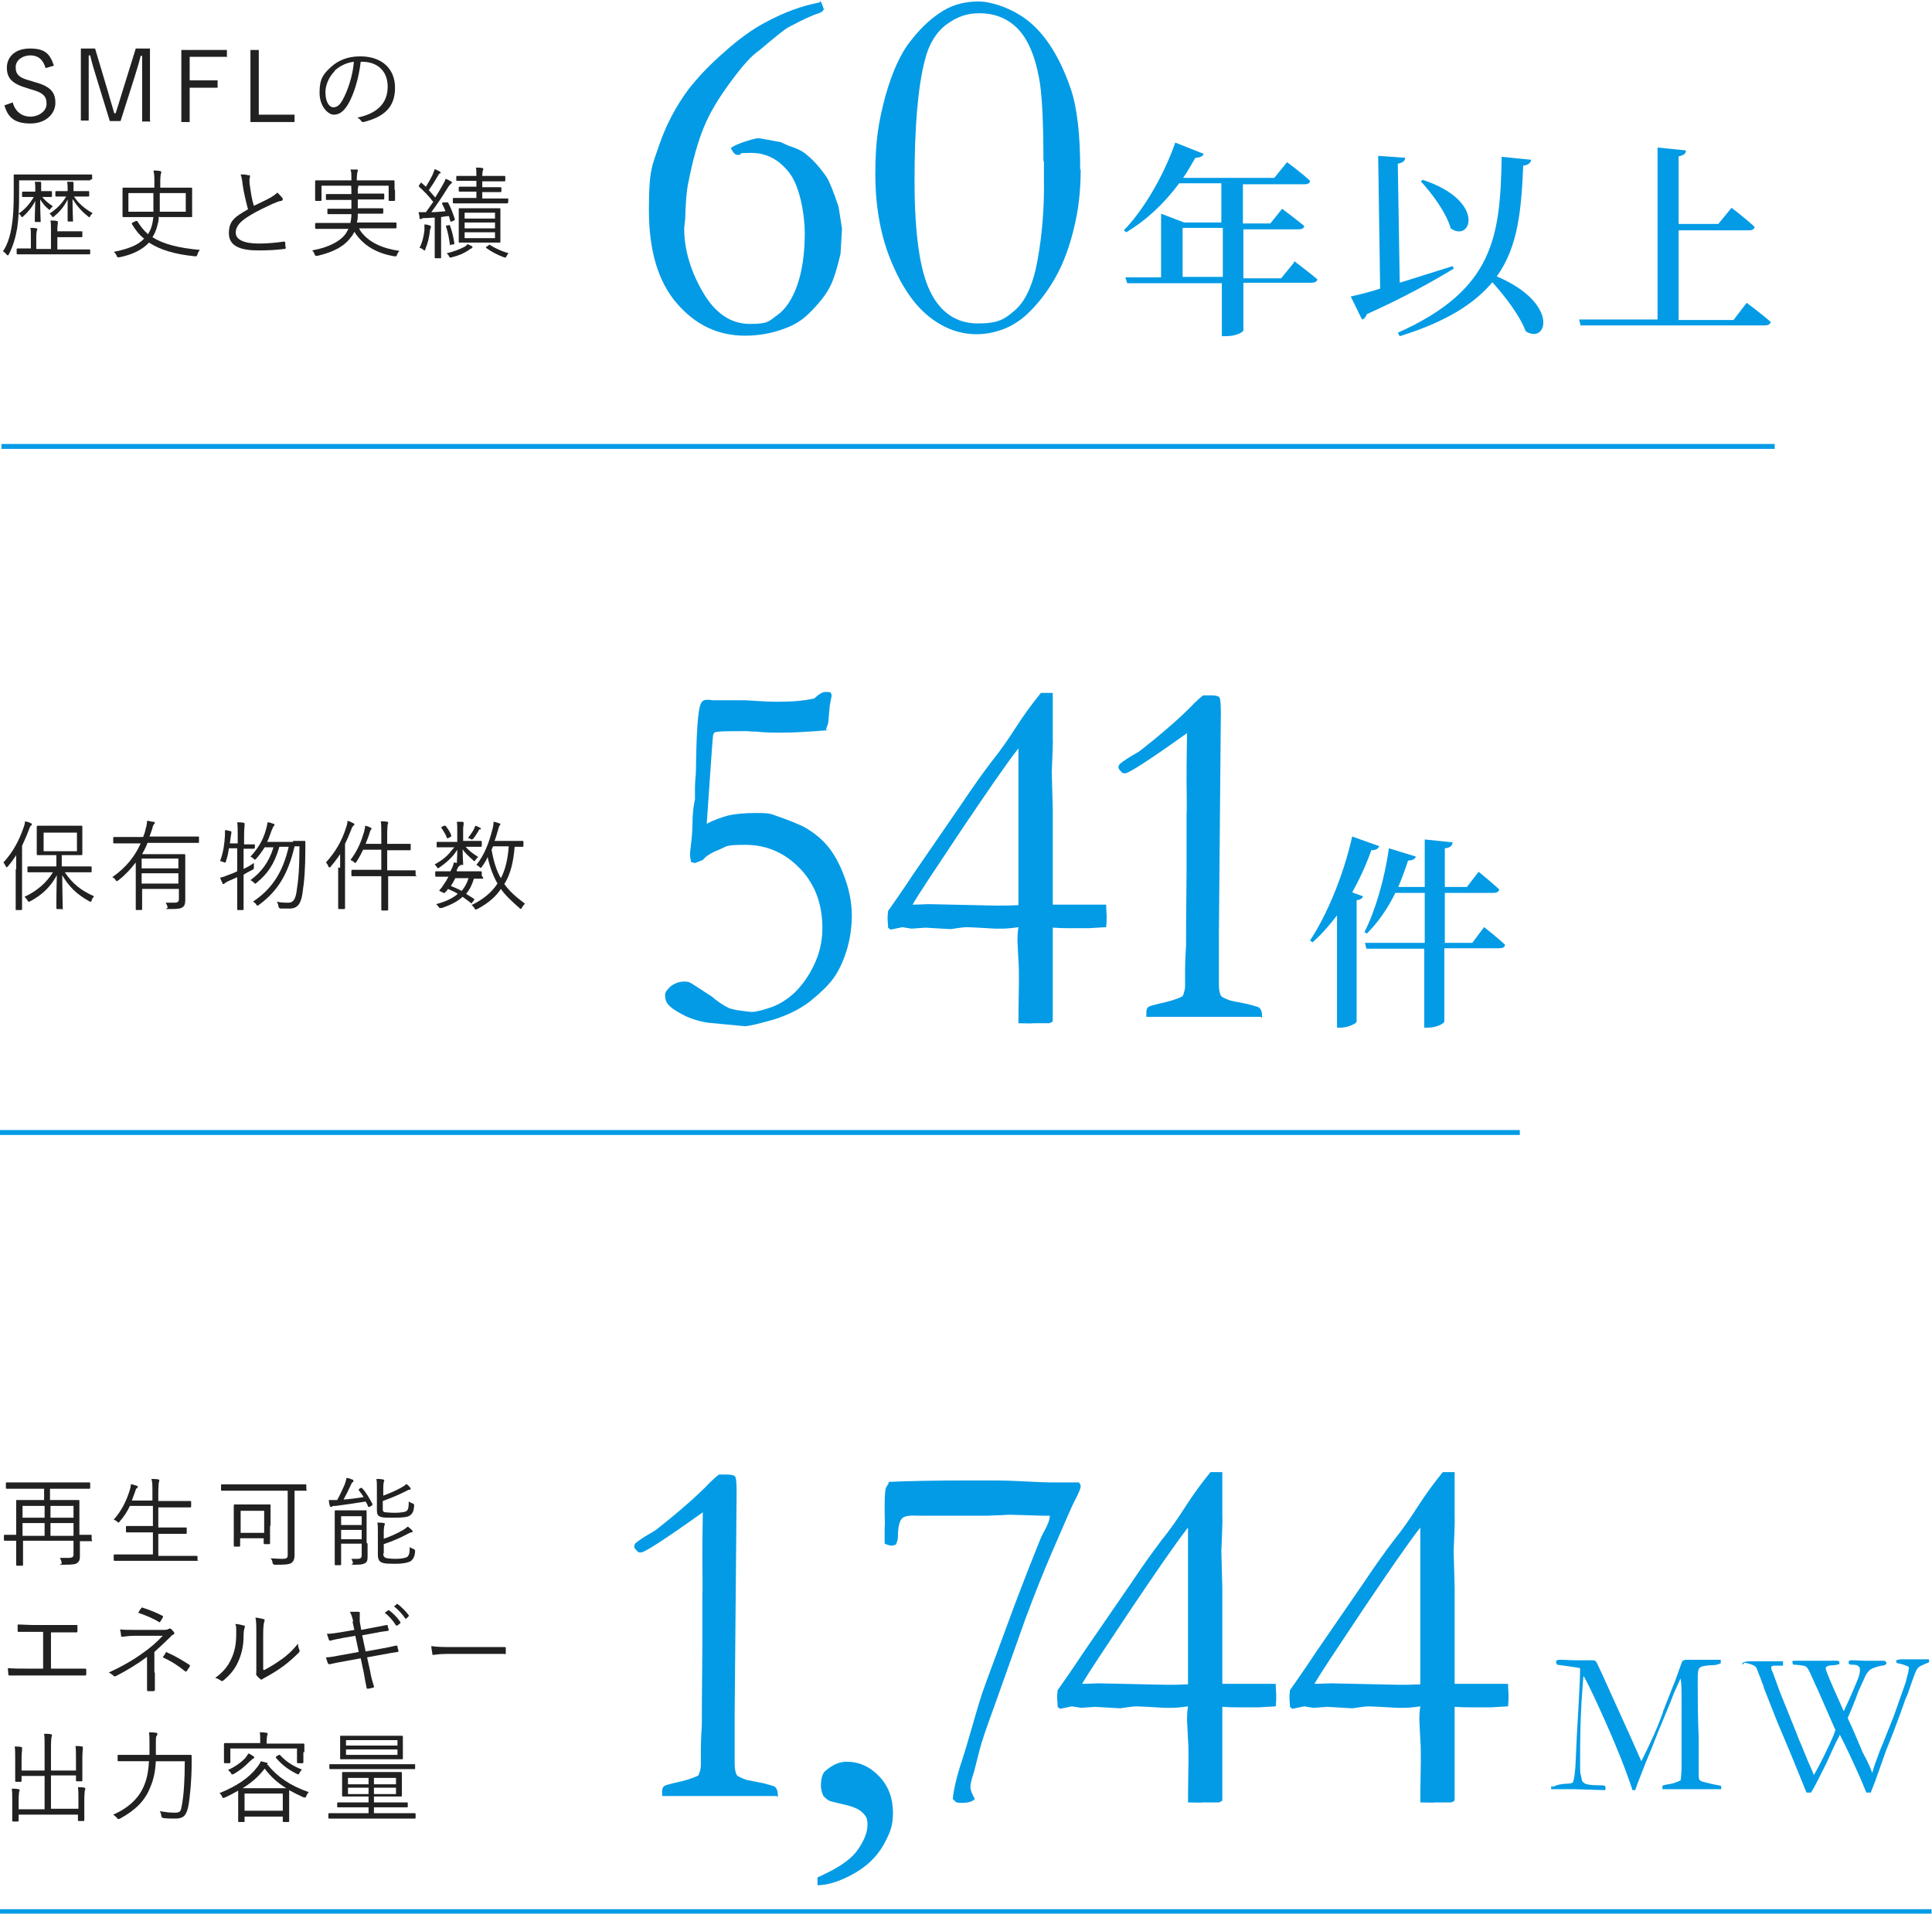 <?xml version="1.0" encoding="UTF-8"?>
<svg id="_レイヤー_2" data-name="レイヤー 2" xmlns="http://www.w3.org/2000/svg" version="1.1" viewBox="0 0 394.2 390.5">
  <defs>
    <style>
      .cls-1 {
        fill: #039be5;
      }

      .cls-1, .cls-2 {
        stroke-width: 0px;
      }

      .cls-2 {
        fill: #212121;
      }

      .cls-3 {
        fill: none;
        stroke: #039be5;
        stroke-miterlimit: 10;
      }
    </style>
  </defs>
  <g>
    <line class="cls-3" x1=".3" y1="91.1" x2="362.1" y2="91.1"/>
    <g>
      <g>
        <path class="cls-1" d="M167.4.2c.3.5.5,1.1.7,1.7-.2.4-.5.6-1,.8-1.4.4-3.5,1.4-6.3,2.9-.6.3-2.6,1.9-5.9,4.7-1.5,1-3.2,2.9-5.3,5.7-2.8,3.7-4.8,7-6,10-1.2,2.9-2.3,6.8-3.2,11.5-.3,1.4-.5,3.7-.6,7.2l-.2,1.9c0,4.3,1.3,8.7,3.8,13,2.5,4.3,5.7,6.5,9.6,6.5s3.9-.6,5.6-1.8c1.7-1.2,3.1-3.3,4.1-6.2s1.5-6.4,1.5-10.5-1.1-9.8-3.2-12.4c-2.1-2.7-4.7-4-7.7-4s-1.7.1-2.4.4h-.4c-.4.1-.9-.4-1.4-1.4.9-.6,1.9-1,3.2-1.4,1.2-.4,2.1-.6,2.4-.6s1.8.3,4.6.8l1.5.7c1.6.5,2.9,1.1,3.7,1.8,1.6,1.3,2.9,2.8,4.2,4.7.6,1,1.4,3,2.4,6,0,.2.3,1.7.7,4.5l-.3,5.1c-.7,3-1.4,5.2-2,6.4-.9,1.9-2.5,3.9-4.8,6.1-1.2,1.1-2.6,2-4.5,2.7-2.6,1-5.3,1.5-8.2,1.5-5.5,0-10.1-2.2-13.9-6.6-3.8-4.4-5.7-10.7-5.7-19.1s.7-9,2.1-13.2c1.4-4.1,3.4-7.9,6-11.4,1.8-2.3,4.1-4.8,7.2-7.5,3-2.7,5.9-4.8,8.6-6.2,3.7-2,7.3-3.3,10.9-4Z"/>
        <path class="cls-1" d="M220.5,34.6c0,3.5-.3,6.6-.8,9.3-.9,4.7-2.2,8.6-3.8,11.7s-3.6,5.8-5.8,8c-1.6,1.6-3.4,2.8-5.2,3.5s-3.7,1.1-5.6,1.1c-3.4,0-6.5-1.1-9.5-3.4s-5.6-5.9-7.8-11.1c-2.2-5.1-3.4-11.2-3.4-18.2s.7-10.7,2-15.7c1.4-5,3.1-8.9,5.4-11.7,2.2-2.8,4.4-4.7,6.6-6s4.6-1.8,7.1-1.8,7.1,1.4,10.5,4.3,6.1,7.3,8.2,13.3c1.4,4,2,9.6,2,16.7ZM212.9,32.9c0-8.3-.3-14-.9-17-.9-4.9-2.5-8.3-4.6-10.3-2.1-2-4.7-2.9-7.5-2.9s-4.7.8-6.8,2.3c-2.1,1.6-3.6,4-4.4,7.3-1.4,5.4-2.1,13.5-2.1,24.5s1.1,18.4,3.2,22.7,5.4,6.5,9.7,6.5,5.5-.9,7.6-2.7,3.7-5.2,4.6-10.2c.9-5,1.4-10.5,1.3-16.7v-3.5Z"/>
      </g>
      <g>
        <path class="cls-1" d="M264.1,53.3s2.9,2.2,4.7,3.7c-.1.5-.6.7-1.2.7h-13.9v9.7c0,.3-1.3,1.2-3.6,1.2h-.8v-10.8h-19.3l-.4-1.2h7.3v-13l4.7,1.8h7.6v-8h-8.6c-3.2,4.3-6.8,7.6-10.8,10l-.5-.4c3.9-4,8-10.8,10.5-17.9l5.8,2.3c-.2.5-.8.8-1.7.8-.8,1.4-1.6,2.8-2.5,4.1h18.6l2.6-3.2s2.9,2.1,4.7,3.8c0,.5-.5.7-1.1.7h-12.6v8h5.6l2.4-3s2.8,2.1,4.5,3.5c0,.5-.5.7-1.1.7h-11.3v10h7.7l2.6-3.2ZM249.5,56.5v-10h-8.2v10h8.2Z"/>
        <path class="cls-1" d="M296.5,54.9c-4,2.4-9.6,5.6-17.6,9.2-.2.5-.5,1-1,1.1l-2.3-4.7c1.4-.3,3.5-.8,6-1.6l-.4-27.1,5.5.4c0,.6-.4,1-1.5,1.2l.4,24.3c3.4-1.1,7.1-2.2,10.8-3.4l.2.5ZM312.4,32.6c0,.6-.6,1.1-1.6,1.2-.4,8.9-1,16.5-5.4,22.6,12.9,5.5,10.3,14,5.9,11.2-1.2-3.2-4.1-7-6.8-10-3.7,4.4-9.5,8.1-18.9,11l-.4-.7c19.7-8.8,20.9-19.7,21.2-35.9l6,.6ZM290.3,36.7c13,4.3,9.9,12.9,5.7,9.9-.9-3.2-3.8-7.1-6.1-9.6l.4-.3Z"/>
        <path class="cls-1" d="M356.4,61.8s3.1,2.3,4.9,3.9c-.1.5-.6.7-1.2.7h-37.6l-.3-1.2h16V30.1l5.8.6c0,.6-.4,1-1.5,1.2v13.8h8.1l2.7-3.3s2.9,2.2,4.7,3.9c-.1.5-.5.7-1.1.7h-14.4v18.3h11.2l2.6-3.4Z"/>
      </g>
      <g>
        <path class="cls-2" d="M9.3,13.9c-.5-1.8-1.6-2.6-3.1-2.6s-3,.9-3,2.4.7,2.2,3.1,2.8l.6.2c3.5.9,4.4,2.2,4.4,4.3s-1.8,4.2-5.1,4.2-4.6-1.3-5.3-3.7l1.7-.6c.5,1.9,1.9,2.9,3.6,2.9s3.3-1.1,3.3-2.6-.6-2.3-3.3-3l-.6-.2c-3.2-.9-4.2-2.1-4.2-4.2s1.6-3.9,4.7-3.9,4.1,1.1,4.9,3.5l-1.7.5Z"/>
        <path class="cls-2" d="M30.7,24.8h-1.7v-8.7c0-1.7,0-3.1,0-4.7h-.3c-.4,1.6-.8,2.9-1.3,4.5l-2.8,8.8h-2.2l-2.7-8.8c-.5-1.6-.9-2.9-1.3-4.6h-.3c0,1.6,0,3,0,4.7v8.6h-1.6v-14.7h2.9l2.6,8.7c.4,1.5.9,3,1.3,4.5h.3c.5-1.5.9-2.9,1.4-4.5l2.7-8.7h2.9v14.7Z"/>
        <path class="cls-2" d="M46.2,11.6h-7.5v4.8h5.7v1.5h-5.7v7h-1.7v-14.7h9.3v1.5Z"/>
        <path class="cls-2" d="M52.8,23.4h7.3v1.5h-9v-14.7h1.7v13.3Z"/>
        <path class="cls-2" d="M73.6,12.6c-.4,3.4-1.4,6.7-2.6,8.7-.9,1.5-1.8,2.1-2.9,2.1s-2.9-1.6-2.9-4.5.8-3.8,2.3-5.2c1.5-1.4,3.5-2.2,6-2.2,4.5,0,7.1,2.6,7.1,6.4s-2,5.9-6.4,7c-.2,0-.4,0-.5-.2-.1-.2-.4-.5-.8-.7,4-.8,6.2-2.9,6.2-6.3s-2.3-5.1-5.2-5.1h-.4ZM68.3,14.5c-1.3,1.3-1.9,3-1.9,4.3,0,2.2.9,3.1,1.6,3.1s1.3-.4,1.9-1.5c1-1.8,2.1-4.9,2.3-7.8-1.6.2-2.9.9-3.9,1.8Z"/>
        <path class="cls-2" d="M18.5,36.6c0,.1,0,.2-.2.2s-.8,0-2.8,0H3.9v3c0,2.6-.1,4.8-.4,6.8-.3,1.7-.8,3.6-1.7,5.3-.1.2-.1.2-.2.2s-.1,0-.3-.2c-.2-.3-.5-.5-.7-.6,1-1.5,1.5-3.3,1.8-5.2.3-1.8.4-4,.4-6.3s0-3.8,0-4,0-.2.2-.2.8,0,2.8,0h10c2,0,2.7,0,2.8,0s.2,0,.2.2v.8ZM18.4,51.7c0,.1,0,.2-.2.2s-.8,0-2.8,0H6.4c-2,0-2.7,0-2.8,0s-.2,0-.2-.2v-.8c0-.1,0-.2.2-.2s.8,0,2.7,0v-2.4c0-.7,0-1.4-.1-1.8.5,0,.8,0,1.2.1.1,0,.2,0,.2.2s0,.2-.1.3c0,.2-.1.5-.1,1.1v2.6h3v-3.8c0-.9,0-1.4-.1-2,.5,0,.9,0,1.3.1.1,0,.2,0,.2.2s0,.2,0,.3c0,.1-.1.5-.1,1.3v.3h2.9c1.5,0,1.8,0,2,0s.2,0,.2.2v.8c0,.1,0,.2-.2.2s-.5,0-2,0h-2.9v2.5h3.7c2,0,2.7,0,2.8,0s.2,0,.2.2v.8ZM10.6,40c0,.1,0,.2-.2.2s-.5,0-1.8,0c.7.8,1.3,1.3,2.2,1.9-.2.1-.3.3-.5.5-.1.1-.1.2-.2.2s-.1,0-.3-.2c-.6-.5-1.1-1.1-1.6-1.9,0,2.6.1,4.1.1,4.4s0,.2-.2.2h-.8c-.1,0-.2,0-.2-.2s0-1.7.1-4.1c-.6,1.2-1.4,2.2-2.4,3.1-.1.1-.2.2-.3.2s-.1,0-.2-.2c-.1-.2-.3-.4-.5-.5,1.3-.9,2.2-1.9,3.1-3.4h-.4c-1.4,0-1.7,0-1.8,0-.2,0-.2,0-.2-.2v-.7c0-.1,0-.2.2-.2s.5,0,1.8,0h.7v-.5c0-.5,0-1-.1-1.5.4,0,.8,0,1.1,0,.1,0,.2,0,.2.2s0,.2,0,.3c0,.1,0,.4,0,.9v.5h.2c1.3,0,1.7,0,1.8,0s.2,0,.2.2v.7ZM15.1,40.1c.9,1.4,2.2,2.5,3.8,3.4-.2.2-.4.4-.5.6,0,.2-.1.2-.2.2s-.1,0-.3-.2c-1.3-1-2.2-2.1-3.1-3.5,0,2.6.1,4.1.1,4.4s0,.2-.2.2h-.7c-.1,0-.2,0-.2-.2,0-.2,0-1.8,0-4.3-.7,1.4-1.5,2.4-2.7,3.4-.1.1-.2.2-.3.2s-.1,0-.2-.2c-.2-.2-.3-.4-.5-.5,1.5-1,2.6-2.1,3.4-3.5-1.5,0-1.9,0-2,0s-.2,0-.2-.2v-.7c0-.1,0-.2.2-.2s.6,0,2,0h.3v-.5c0-.4,0-.9-.1-1.4.4,0,.8,0,1.1,0,.1,0,.2,0,.2.2s0,.2,0,.3,0,.3,0,.9v.5h1c1.5,0,1.9,0,2,0s.2,0,.2.2v.7c0,.1,0,.2-.2.2s-.6,0-2,0h-.7Z"/>
        <path class="cls-2" d="M32.4,44.2c0,.8-.2,1.5-.4,2.2-.2.7-.5,1.4-.9,2,2.2,1.4,5.3,2.2,9.7,2.6-.2.2-.4.5-.5.9-.1.3-.2.4-.3.4s-.1,0-.2,0c-4.1-.4-7.1-1.3-9.4-2.8-1.2,1.3-3.1,2.4-6,3-.1,0-.2,0-.3,0-.1,0-.2,0-.3-.3s-.3-.6-.6-.8c3-.6,5-1.4,6.2-2.7-1-.8-1.8-1.8-2.5-3,0-.1,0-.2.2-.3l.6-.3c.2,0,.2,0,.3,0,.6,1,1.3,1.9,2.2,2.7.3-.5.5-.9.7-1.5.2-.6.3-1.3.4-2h-3.2c-2,0-2.7,0-2.9,0s-.2,0-.2-.2,0-.5,0-1.7v-2.3c0-1.2,0-1.6,0-1.7s0-.1.2-.1.8,0,2.9,0h3.4v-1.1c0-1.1,0-1.7-.2-2.4.5,0,.9,0,1.3.1.2,0,.3.1.3.2,0,.2,0,.3-.1.4,0,.2-.1.6-.1,1.5v1.3h3.5c2,0,2.7,0,2.8,0s.2,0,.2.1,0,.5,0,1.7v2.3c0,1.2,0,1.6,0,1.7,0,.2,0,.2-.2.2s-.8,0-2.8,0h-3.6ZM26.2,39.4v3.8h5.1c0-1.2,0-2.5,0-3.8h-5.1ZM37.8,39.4h-5.2c0,1.3,0,2.6,0,3.8h5.3v-3.8Z"/>
        <path class="cls-2" d="M50.8,35.7c.2,0,.2.2.2.3,0,.2-.1.4-.1.7,0,.4,0,.8.1,1.3.2,1.4.4,2.8.8,4,1.2-.6,2.4-1.1,3.6-1.8.6-.4.9-.6,1.2-.9.4.4.8.8,1,1.1.2.2.1.5-.2.6-.5,0-1.2.4-1.8.6-1.5.7-3.2,1.5-4.5,2.3-2,1.2-3,2.2-3,3.6s1.7,2.2,4.7,2.2c1.9,0,3.7-.2,5.1-.4.2,0,.2,0,.3.2,0,.3,0,.7.1,1,0,.2,0,.3-.3.3-1.6.2-3.1.3-5.3.3-3.5,0-6-.8-6-3.5s1.4-3.4,3.9-4.9c-.4-1.5-.9-3.5-1.1-5.1-.1-.9-.2-1.4-.4-2,.6,0,1.2,0,1.6.2Z"/>
        <path class="cls-2" d="M73.4,46.9c1.7,2.6,4.7,3.8,8.1,4.3-.2.2-.4.5-.5.8-.1.3-.1.3-.3.3s-.2,0-.3,0c-3.3-.6-6.2-2-8.1-5-.2.4-.4.8-.7,1.1-1.3,1.8-3.4,3-6.8,3.8-.1,0-.2,0-.3,0-.1,0-.2,0-.3-.3-.1-.3-.3-.6-.5-.8,3.4-.6,5.8-1.9,6.9-3.5.2-.3.3-.6.5-.9h-3.9c-1.9,0-2.6,0-2.7,0s-.2,0-.2-.2v-.8c0-.1,0-.2.2-.2s.8,0,2.7,0h4.3c.1-.5.2-1.1.2-1.8h-2c-1.9,0-2.6,0-2.7,0s-.2,0-.2-.2v-.7c0-.2,0-.2.2-.2s.8,0,2.7,0h2c0-.5,0-1.1,0-1.8h-2.2c-2,0-2.6,0-2.8,0s-.2,0-.2-.2v-.8c0-.1,0-.2.2-.2s.8,0,2.8,0h2.2c0-1,0-1.5-.1-1.9.5,0,.9,0,1.2.1.2,0,.3,0,.3.2s0,.3-.1.4c0,.2,0,.5,0,1.1h2.5c2,0,2.6,0,2.7,0s.2,0,.2.2v.8c0,.1,0,.2-.2.2s-.8,0-2.7,0h-2.5c0,.6,0,1.2,0,1.8h2.3c2,0,2.6,0,2.7,0s.2,0,.2.2v.7c0,.1,0,.2-.2.2s-.7,0-2.7,0h-2.3c0,.7,0,1.3-.2,1.8h5.2c1.9,0,2.6,0,2.7,0s.2,0,.2.2v.8c0,.1,0,.2-.2.2s-.8,0-2.7,0h-4.7ZM80.6,38.7c0,1.7,0,2,0,2.1s0,.2-.2.2h-.9c-.1,0-.2,0-.2-.2v-2.9h-13.7v2.9c0,.1,0,.2-.2.2h-.9c-.1,0-.2,0-.2-.2s0-.4,0-2.1v-.6c0-.7,0-1,0-1.1s0-.2.2-.2.8,0,2.8,0h4.4v-.2c0-1,0-1.6-.2-2,.5,0,1,0,1.3,0,.2,0,.2,0,.2.2,0,.1,0,.2-.1.4,0,.2-.1.5-.1,1.4v.2h4.7c2,0,2.7,0,2.8,0s.2,0,.2.2,0,.4,0,.9v.8Z"/>
        <path class="cls-2" d="M91.1,41.3c.2,0,.2,0,.3,0,.6,1.1,1,2.2,1.4,3.4,0,.2,0,.2-.2.3l-.4.2c-.3,0-.3,0-.3,0l-.3-1.1c-.5,0-1.1.1-1.6.2v5.4c0,2.2,0,2.8,0,2.9s0,.1-.2.1h-.9c-.1,0-.2,0-.2-.1s0-.7,0-2.9v-5.3c-.6,0-1.3.1-1.9.1-.4,0-.7,0-.8.2,0,0-.1,0-.2,0s-.2,0-.2-.3c0-.3-.1-.6-.2-1.1.4,0,.8,0,1.3,0h.2c.5-.7,1-1.4,1.5-2.1-.9-1.2-1.9-2.2-2.9-3.1-.1-.1,0-.1,0-.3l.3-.4c.1-.2.2-.2.3,0l.8.7c.5-.8.9-1.5,1.3-2.3.3-.7.4-1,.5-1.3.4.2.7.3,1,.5.1,0,.2.2.2.2,0,.1,0,.2-.2.2-.1,0-.2.2-.3.4-.7,1.2-1.2,2-1.9,3,.4.5.9,1,1.3,1.5.5-.8,1-1.6,1.5-2.5.3-.5.5-.9.6-1.3.4.1.7.3,1.1.5.1,0,.2.1.2.2s0,.2-.2.3c-.2.2-.4.4-.7.9-1.1,1.8-2.2,3.4-3.3,4.9.9,0,1.9-.1,2.9-.2-.2-.5-.4-1-.7-1.5,0-.1,0-.2.2-.3h.4ZM87.9,46.5c0,0-.2.3-.2.7-.1,1.1-.4,2.4-.9,3.6,0,.2-.1.3-.2.3s-.1,0-.3-.2c-.2-.2-.5-.3-.7-.3.6-1.2.9-2.6,1-3.6,0-.5,0-.8,0-1.2.4,0,.8.1,1,.2.2,0,.3.1.3.2s0,.2,0,.3ZM91.5,45.9c.2,0,.3,0,.3.1.4,1.1.7,2.2.9,3.6,0,.2,0,.2-.2.3h-.4c-.3.2-.3.2-.3,0-.2-1.4-.4-2.5-.8-3.7,0-.1,0-.2.2-.2h.4ZM96.3,50.7c-.2,0-.4.1-.6.3-1.1.7-1.9,1.1-3.5,1.5-.4.1-.4.1-.6-.2-.1-.3-.3-.5-.5-.6,1.6-.4,2.6-.8,3.6-1.3.2-.1.5-.3.7-.6.4.2.6.3.8.4.2.1.2.1.2.2s0,.2-.2.2ZM103.6,41.3c0,.1,0,.2-.1.2s-.8,0-2.7,0h-5.5c-2,0-2.6,0-2.7,0s-.2,0-.2-.2v-.7c0-.1,0-.2.2-.2s.8,0,2.7,0h1.9v-1.3h-1c-1.7,0-2.3,0-2.4,0s-.2,0-.2-.2v-.6c0-.1,0-.2.2-.2s.7,0,2.4,0h1v-1.2h-1.3c-1.8,0-2.5,0-2.6,0s-.2,0-.2-.2v-.6c0-.2,0-.2.2-.2s.7,0,2.6,0h1.3c0-.8,0-1.3-.1-1.7.5,0,.9,0,1.3.1.1,0,.2,0,.2.2s0,.2-.1.3c0,.2-.1.5-.1,1.1h1.9c1.9,0,2.5,0,2.6,0s.2,0,.2.2v.7c0,.1,0,.2-.2.2s-.7,0-2.6,0h-1.9v1.2h1.3c1.7,0,2.3,0,2.4,0s.2,0,.2.2v.6c0,.1,0,.2-.2.2s-.6,0-2.4,0h-1.3v1.3h2.5c2,0,2.6,0,2.7,0s.1,0,.1.2v.7ZM102.1,47.4c0,1.3,0,1.8,0,1.9,0,.2,0,.2-.2.2s-.7,0-2.4,0h-3.4c-1.7,0-2.3,0-2.4,0s-.1,0-.1-.2,0-.6,0-1.9v-2.9c0-1.3,0-1.8,0-1.9s0-.1.1-.1.7,0,2.4,0h3.4c1.7,0,2.3,0,2.4,0s.2,0,.2.1,0,.6,0,1.9v2.9ZM101,43.4h-6.2v1.2h6.2v-1.2ZM101,45.4h-6.2v1.2h6.2v-1.2ZM101,47.4h-6.2v1.2h6.2v-1.2ZM99.7,50c.2-.1.2-.1.3,0,1.1.7,2.2,1.2,3.8,1.7-.2.1-.3.3-.4.5-.2.4-.2.4-.6.3-1.3-.5-2.5-1.1-3.6-1.9-.1,0-.1-.1.1-.3l.4-.2Z"/>
      </g>
    </g>
  </g>
  <g>
    <g>
      <path class="cls-2" d="M3.3,177.4c0-.8,0-1.9,0-2.9-.5.8-1.1,1.6-1.7,2.3-.1.1-.2.2-.2.2s-.1,0-.2-.2c-.2-.3-.3-.6-.5-.8,2-2.2,3.2-4.5,4.1-7.1.2-.5.3-1,.3-1.3.5.1.9.2,1.2.4.1,0,.2.1.2.2s0,.2-.2.3c-.1,0-.2.3-.4.8-.4,1.1-.9,2.2-1.4,3.3v9.8c0,2.1,0,3,0,3.1s0,.2-.2.2h-1c-.1,0-.1,0-.1-.2s0-1,0-3.1v-5ZM13.3,178.1c1.5,2.2,3.2,3.6,5.9,4.8-.2.2-.4.5-.5.8,0,.2-.1.3-.2.3s-.2,0-.3-.1c-2.4-1.3-4.1-2.9-5.5-5.3,0,3.1.1,5.9.1,6.7s0,.2-.2.2h-.9c-.1,0-.2,0-.2-.2,0-.8,0-3.6.1-6.7-1.2,2.2-2.8,3.9-5.4,5.3-.1,0-.2.1-.3.1s-.2,0-.3-.3c-.2-.3-.4-.5-.6-.7,2.6-1.2,4.5-2.9,5.8-5h-2.2c-2,0-2.7,0-2.8,0s-.2,0-.2-.2v-.8c0-.1,0-.2.2-.2s.8,0,2.8,0h2.9v-2.3h-1.3c-1.8,0-2.4,0-2.5,0s-.2,0-.2-.2,0-.5,0-1.7v-2.2c0-1.2,0-1.6,0-1.7s0-.2.2-.2.7,0,2.5,0h3.9c1.8,0,2.4,0,2.5,0s.2,0,.2.2,0,.5,0,1.7v2.2c0,1.2,0,1.6,0,1.7s0,.2-.2.2-.7,0-2.5,0h-1.5v2.3h3.1c2,0,2.7,0,2.8,0s.2,0,.2.2v.8c0,.1,0,.2-.2.2s-.8,0-2.8,0h-2.5ZM15.7,169.9h-6.8v3.8h6.8v-3.8Z"/>
      <path class="cls-2" d="M40.6,171.8c0,.1,0,.2-.1.2s-.7,0-2.6,0h-7.8c-.3.8-.7,1.6-1.1,2.3h5.9c1.8,0,2.6,0,2.7,0s.2,0,.2.2,0,.9,0,2.6v4c0,1.2,0,2.2,0,2.6,0,.6-.1,1.1-.5,1.4-.4.3-.9.4-2.6.4s-.4,0-.5-.4c-.1-.3-.2-.6-.4-.9.7,0,1.1,0,1.8,0s.9-.2.9-.8v-2h-7.5v1.7c0,1.7,0,2.3,0,2.4s0,.2-.2.2h-.9c-.2,0-.2,0-.2-.2s0-.6,0-2.4v-7.1c-1,1.3-2.1,2.5-3.5,3.6-.1,0-.2.2-.3.2s-.2,0-.3-.2c-.2-.3-.4-.5-.7-.6,2.9-2,4.7-4.4,5.8-6.9h-2.8c-1.9,0-2.5,0-2.6,0s-.2,0-.2-.2v-.9c0-.1,0-.2.2-.2s.7,0,2.6,0h3.3c.2-.5.4-1,.5-1.6.2-.6.3-1.2.3-1.7.5,0,.9.2,1.3.2.2,0,.3.1.3.2s-.1.2-.2.3c-.1.2-.3.5-.3.8-.2.6-.4,1.2-.6,1.7h7.4c1.9,0,2.5,0,2.6,0s.1,0,.1.2v.9ZM36.4,175.2h-7.5v2h7.5v-2ZM36.4,178.2h-7.5v2.1h7.5v-2.1Z"/>
      <path class="cls-2" d="M51.9,173c0,.1,0,.2-.2.2s-.5,0-1.9,0h-.1v4.1c.7-.3,1.4-.7,2.1-1.2,0,.3,0,.5,0,.8,0,.4,0,.4-.3.6-.6.3-1.2.6-1.8,1v3.6c0,2.4,0,3.4,0,3.5s0,.1-.2.1h-.9c-.1,0-.2,0-.2-.1s0-1.2,0-3.5v-3.1c-.6.3-1.2.5-1.8.8-.4.2-.6.3-.7.4s-.2.2-.3.2-.2,0-.2-.2c-.2-.3-.3-.7-.5-1.1.5-.1,1.1-.3,1.8-.6.6-.2,1.1-.4,1.7-.7v-4.7h-1.7c-.1.9-.3,1.8-.6,2.6,0,.2,0,.3-.2.3s-.2,0-.3-.1c-.2,0-.5-.2-.7-.2.7-1.8.9-3.6,1-5.2,0-.4,0-.8,0-1.1.3,0,.8.1,1.1.2.2,0,.2.1.2.2,0,.1,0,.1,0,.3,0,.1-.1.3-.1.5l-.2,1.5h1.6v-1.6c0-1.4,0-2-.1-2.7.5,0,.9,0,1.3.1.1,0,.2,0,.2.2s0,.2,0,.4c0,.2-.1.7-.1,2.1v1.7h.1c1.4,0,1.8,0,1.9,0s.2,0,.2.1v.8ZM59.8,171.6c1.7,0,2.2,0,2.3,0,.2,0,.2,0,.2.2,0,.5,0,.9,0,1.4,0,4.1-.2,6.6-.6,9.2-.3,2-1,3-2.6,3s-1.1,0-1.8,0q-.4,0-.5-.5c0-.4-.2-.6-.3-.9.9.2,1.6.2,2.4.2,1,0,1.4-.9,1.6-2.2.4-2.5.6-4.8.6-9.3h-1c-1.3,5.6-3.4,9.1-7.2,11.9-.1,0-.2.2-.3.2s-.2,0-.3-.2c-.2-.3-.4-.5-.7-.6,3.9-2.6,6.1-6,7.3-11.2h-1.9c-1,3.5-2.4,5.5-4.6,7.3-.1.1-.2.2-.3.2s-.2,0-.3-.2c-.2-.2-.5-.4-.7-.5,2.2-1.6,3.8-3.7,4.7-6.7h-1.8c-.5.8-1,1.5-1.7,2.3-.1.2-.2.2-.3.2s-.1,0-.3-.2c-.2-.2-.4-.3-.6-.4,1.6-1.7,2.6-3.5,3.1-5.3.2-.6.3-1.1.4-1.7.5,0,.8.2,1.2.3.1,0,.2.1.2.2s0,.2-.2.3c-.1.2-.2.5-.4.9-.3.8-.5,1.5-.9,2.3h5.3Z"/>
      <path class="cls-2" d="M69.4,177.1c0-.8,0-1.8,0-2.8-.6.9-1.2,1.7-1.9,2.5,0,.1-.2.2-.3.2s-.1,0-.2-.2c-.1-.3-.3-.6-.5-.8,2-2.2,3.3-4.5,4.1-7.1.2-.5.3-1,.3-1.4.5.1.8.3,1.2.5.1,0,.2.1.2.2s0,.2-.2.3c-.1.1-.3.3-.4.7-.4,1-.8,2-1.3,3v10c0,2.1,0,3,0,3.1s0,.2-.2.2h-1c-.1,0-.2,0-.2-.2s0-1,0-3.1v-5.2ZM85,178.6c0,.1,0,.2-.2.2s-.8,0-2.8,0h-2.8v3.3c0,2.3,0,3.4,0,3.5s0,.2-.2.2h-1c-.1,0-.2,0-.2-.2s0-1.1,0-3.5v-3.3h-3.1c-2,0-2.7,0-2.8,0s-.2,0-.2-.2v-.9c0-.1,0-.2.2-.2s.8,0,2.8,0h3.1v-4.1h-3.7c-.4.8-.8,1.6-1.4,2.5-.1.2-.2.2-.2.2s-.1,0-.3-.2c-.2-.2-.4-.3-.7-.4,1.6-2.1,2.3-4.1,2.8-5.8.1-.5.2-.8.2-1.2.5.1.8.2,1.1.4.2,0,.2.2.2.2s0,.2-.1.2c-.1.1-.2.3-.3.7-.2.7-.5,1.4-.8,2.2h3.2v-1.9c0-1.4,0-2-.1-2.7.5,0,.9,0,1.3.1.1,0,.2,0,.2.2s0,.2-.1.3c0,.2-.1.7-.1,2.1v1.9h2c1.9,0,2.5,0,2.6,0,.2,0,.2,0,.2.2v.9c0,.1,0,.2-.2.2s-.7,0-2.6,0h-2v4.1h2.8c2,0,2.7,0,2.8,0s.2,0,.2.2v.9Z"/>
      <path class="cls-2" d="M98.3,172.6c0,.1,0,.2-.2.2s-.7,0-2.5,0h-.6c.7.8,1.5,1.4,2.6,2.1-.2.1-.4.3-.6.6,0,.1-.1.2-.2.2s-.2,0-.3-.2c-.9-.8-1.6-1.4-2.1-2.2,0,1.6.1,2.7.1,3s0,.2-.2.2h-.9c-.1,0-.2,0-.2-.2,0-.3.1-1.3.1-2.9-.9,1.5-2.2,2.6-3.6,3.6-.2.1-.3.2-.3.2s-.1,0-.2-.2c-.2-.2-.3-.4-.5-.6,1.4-.8,2.5-1.6,3.4-2.8.2-.2.4-.5.6-.7h-1c-1.8,0-2.4,0-2.5,0s-.1,0-.1-.2v-.7c0-.2,0-.2.1-.2s.7,0,2.5,0h1.6v-2.5c0-.7,0-1.1-.1-1.6.5,0,.9,0,1.2,0,.1,0,.2.1.2.2s0,.2,0,.3c0,.2-.1.5-.1,1v2.4h1.1c1.8,0,2.4,0,2.5,0s.2,0,.2.2v.7ZM98.6,179.1c0,.1,0,.2-.2.2s-.5,0-1.7,0c-.4,1.3-.9,2.3-1.6,3.1.5.3,1.1.7,1.6,1,.1.1.1.2,0,.3l-.3.4c-.2.3-.2.3-.4.1-.5-.4-1.1-.8-1.6-1.2-1.1,1-2.5,1.7-4.3,2.3-.4,0-.4,0-.6-.2-.1-.2-.3-.4-.5-.6,1.9-.5,3.4-1.2,4.4-2.1-.6-.4-1.3-.7-2-1-.2.3-.3.5-.5.6-.2.3-.2.3-.6.1l-.4-.2c-.3-.1-.3-.1-.2-.3.3-.3.6-.7.9-1.2.3-.4.6-.9.9-1.5-1.8,0-2.4,0-2.5,0s-.2,0-.2-.2v-.7c0-.1,0-.2.2-.2s.6,0,2.5,0h.4c.1-.2.2-.4.3-.6.2-.4.3-.7.4-1.2.5,0,.8.2,1.1.3.1,0,.2,0,.2.2s0,.2-.2.2c-.2.1-.2.3-.5.8v.3c-.1,0,2.4,0,2.4,0,1.8,0,2.4,0,2.5,0s.2,0,.2.2v.7ZM90.6,168.5c.2,0,.2,0,.3,0,.4.5.9,1.2,1.2,2,0,.1,0,.1-.2.3l-.4.2c-.2.1-.3.1-.3,0-.3-.8-.7-1.4-1.1-2-.1-.1-.1-.2.1-.3l.4-.2ZM92.9,179.2c-.3.6-.6,1.1-.9,1.6.7.3,1.5.6,2.2,1,.6-.7,1.1-1.6,1.4-2.6h-2.7ZM97.9,169.2c-.1,0-.2.2-.3.4-.3.5-.6,1-1,1.5-.1.1-.2.2-.3.2s-.2,0-.3-.1c-.2-.1-.4-.2-.5-.2.4-.6.9-1.2,1.2-1.8.1-.3.2-.5.3-.7.4.1.7.3.9.4.1,0,.2.1.2.2,0,.1,0,.1-.1.2ZM106.8,172.6c0,.1,0,.2-.2.2s-.5,0-1.6,0c-.2,2.8-.8,5.6-2.1,7.6,1,1.4,2.2,2.5,4.2,4-.2.2-.4.5-.6.8-.1.2-.2.3-.2.3s-.1,0-.3-.2c-1.6-1.4-2.9-2.6-3.8-3.9-1,1.5-2.4,2.8-4.8,4.1-.2,0-.2.1-.3.1s-.2,0-.3-.3c-.2-.3-.4-.5-.6-.6,2.5-1.2,4.2-2.7,5.3-4.4-.9-1.6-1.6-3.5-2-5.4-.3.7-.7,1.3-1.2,2,0,.1-.2.2-.2.2s-.1,0-.3-.2c-.2-.2-.4-.3-.6-.4,1.7-2.1,2.6-4.7,3.2-7,.2-.7.3-1.2.3-1.8.4,0,.8.2,1.1.3.2,0,.3.1.3.2s-.1.2-.2.3c0,0-.2.5-.3.9-.2.7-.4,1.5-.7,2.2h3.5c1.6,0,2.1,0,2.2,0s.2,0,.2.2v.8ZM100.6,172.7l-.3.7c.4,2.3,1,4.3,1.9,5.8.8-1.5,1.4-3.6,1.6-6.5h-3.3Z"/>
    </g>
    <g>
      <path class="cls-1" d="M281.4,172.7c-.2.5-.7.8-1.6.8-1.1,3.1-2.4,5.9-3.9,8.6l2.2.8c-.1.4-.5.7-1.3.8v24.8c0,.3-1.7,1.2-3.2,1.2h-.8v-22.9c-1.6,2.1-3.2,3.9-5,5.5l-.5-.4c3.4-5.1,6.8-13.2,8.6-21.2l5.6,2ZM302.7,189.1s2.7,2.1,4.4,3.7c-.1.5-.5.7-1.2.7h-11.2v14.9c0,.5-1.7,1.3-3.3,1.3h-.8v-16.1h-11.8l-.3-1.2h12.2v-10.2h-6c-1.6,3.3-3.6,6.1-5.8,8.3l-.5-.3c2.2-4.3,4.1-10.8,5-17.1l5.5,1.7c-.2.5-.7.8-1.6.8-.6,1.9-1.3,3.7-2,5.4h5.4v-9.7l5.7.6c-.1.6-.4,1.1-1.6,1.2v7.9h4.5l2.4-3.1s2.6,2.1,4.2,3.6c-.1.5-.5.7-1.1.7h-10v10.2h5.6l2.4-3.2Z"/>
      <g>
        <path class="cls-1" d="M169,149c-3.8.3-6.8.5-9.2.5s-3.5,0-5.5-.2c-1,0-1.7-.1-1.9-.1-4.1,0-6.3,0-6.6.3-.1,0-.2.2-.3.5-.1.5-.5,6.6-1.3,18.1,1.5-.8,3-1.3,4.4-1.7,1.4-.3,3.3-.5,5.6-.5s2.8.1,3.4.3c3.2,1.1,5.5,2,6.9,2.8,2,1.2,3.6,2.6,4.8,4.2,1.2,1.6,2.4,3.8,3.4,6.9.7,2.2,1.1,4.4,1.1,6.8s-.4,5-1.1,7.2c-.7,2.2-1.6,4.1-2.7,5.6-1.1,1.5-2.7,3-4.8,4.7-2.1,1.6-4.6,2.8-7.5,3.7-2.9.8-4.8,1.3-5.8,1.3l-7.4-.7c-2-.3-3.8-.9-5.3-1.7s-2.5-1.5-3-2.2c-.3-.4-.5-1-.5-1.7s.4-1.1,1.1-1.8c.8-.6,1.7-1,2.8-1s1.1.2,1.7.5l4,2.6c.9.8,2,1.6,3.4,2.3.2.1.7.2,1.5.4,2,.3,3,.4,3.2.4.7,0,2-.3,3.8-.9,1.8-.6,3.5-1.7,5-3.1,1.5-1.5,2.8-3.3,3.9-5.6,1.1-2.3,1.7-4.8,1.7-7.5,0-4.9-1.5-9-4.6-12.2-3.1-3.2-6.8-4.8-11.1-4.8s-3.7.3-5.4,1c-1.6.6-2.8,1.4-3.3,2.1l-.8.3c-.4.2-.7.3-.9.3l-.7-.2c-.1-.6-.2-1.1-.2-1.4s0-.7.1-1.4c.2-1.7.4-3.4.4-5.2,0-1.8.2-3.4.5-4.8v-2.4c0-1.3.2-2.5.2-3.6.1-7.8.4-12.3,1-13.5.2-.5.6-.8,1.2-.8s.6,0,1.2.1h.3c0,0,6.4,0,6.4,0,2.9.2,5.1.3,6.4.3,3.2,0,5.7-.2,7.7-.7.9-.9,1.7-1.3,2.2-1.3s.6,0,1.1.1l.2.6-.4,2.1-.3,3.4c0,.2-.2.7-.5,1.5Z"/>
        <path class="cls-1" d="M212.4,141.4h2.4c0,1,0,1.7,0,1.9v7.5c.1,0-.2,6.7-.2,6.7l.2,7.5v13.9c0,1.3,0,3.1,0,5.7h1.1c0,0,3.6,0,3.6,0h3.4c0,0,2.8,0,2.8,0,0,1,.1,1.8.1,2.3s0,1.3-.1,2.3c-2.1.1-3.2.2-3.4.2h-2.5c0,0-2,0-2,0-.5,0-1.5,0-3-.1,0,4.8,0,11.2,0,19.1-.2.2-.4.3-.7.4h-3.2c-.7.1-1.7,0-3.1,0,0-4,.1-6.9.1-8.6s0-2.9-.1-4.2c-.1-2.3-.2-3.6-.2-4,0-.6,0-1.6.2-2.8-1.4.2-2.5.3-3.3.3s-.9,0-1.4,0c-3.4-.2-5.4-.3-5.8-.3s-1.5.1-3.3.4l-5.2-.3-2.8.2-1.9-.3-2.4.5-.5-.4c0-.7-.1-1.3-.1-1.7s0-.9.1-1.7c.9-1.3,2.7-3.8,5.2-7.6l9.9-14.4c2.4-3.6,4.5-6.5,6.1-8.6,1.7-2.1,3.3-4.4,4.9-6.9,1.6-2.5,3.3-4.8,5-6.9ZM207.8,184.6v-8.3s0-6.6,0-6.6v-17c-2.8,3.6-6.6,9.2-11.6,16.6-5.6,8.4-9,13.5-10,15.3,1.5,0,2.6-.1,3.3-.1l13.9.3c1,0,2.5,0,4.4-.1Z"/>
        <path class="cls-1" d="M257.2,207.5h-23.3c0-.3,0-.6,0-.8,0-.6.1-1,.4-1.2.2-.2,1-.4,2.2-.7,2-.4,3.6-.9,4.8-1.5.3-.7.5-1.4.5-2.1v-3.1c0-.4,0-2.1.2-5.1,0-1.2,0-6.1.1-14.9v-11.9c.1,0,0-7,0-7,0-1,0-4.2.1-9.6-7.7,5.5-11.9,8.2-12.6,8.2s-.6-.1-.9-.4c-.3-.3-.5-.6-.5-.8s.1-.6.4-.8c.5-.4,1.6-1.2,3.4-2.2.3-.1,1.4-1,3.5-2.7,3.3-2.7,5.7-4.9,7.2-6.4,1.5-1.6,2.5-2.4,2.8-2.6.7,0,1.2,0,1.6,0,.9,0,1.4.1,1.7.4.2.3.3,1.3.3,3.1l-.4,45.3v4.5c0,1.1,0,2.2,0,3.3,0,1.1,0,1.9,0,2.4,0,1.2.2,2,.5,2.4.2.2.8.5,1.9.9l3.5.7c1.5.4,2.3.6,2.4.8.3.3.5.8.5,1.4v.6Z"/>
      </g>
    </g>
    <line class="cls-3" x1="0" y1="231.1" x2="310.1" y2="231.1"/>
  </g>
  <g>
    <g>
      <path class="cls-2" d="M18.8,314.3c0,.1,0,.2-.1.2s-.7,0-2.4,0c0,1.6,0,2.5,0,3.1s-.1,1-.5,1.3c-.3.3-.9.4-2.7.4s-.4,0-.5-.4c-.1-.4-.2-.7-.4-1,.5,0,1,0,1.8,0s1-.2,1-.7v-2.8H4.7v2.1c0,1.9,0,2.7,0,2.8s0,.2-.2.2h-1c-.1,0-.2,0-.2-.2s0-.9,0-2.9v-2c-1.6,0-2.2,0-2.3,0-.1,0-.2,0-.2-.2v-.8c0-.1,0-.2.2-.2s.7,0,2.3,0v-4.1c0-2,0-2.8,0-2.9s0-.1.2-.1.8,0,2.8,0h2.7v-2.3h-5c-1.9,0-2.5,0-2.6,0s-.2,0-.2-.2v-.9c0-.1,0-.2.2-.2s.7,0,2.6,0h11.6c1.9,0,2.5,0,2.6,0s.2,0,.2.2v.9c0,.1,0,.2-.2.2s-.7,0-2.6,0h-5.4v2.3h3c2,0,2.7,0,2.8,0s.2,0,.2.1,0,1,0,3v4c1.7,0,2.3,0,2.4,0s.1,0,.1.2v.8ZM9.1,307.3h-4.5v2.4h4.5v-2.4ZM9.1,310.8h-4.5v2.6h4.5v-2.6ZM15,307.3h-4.7v2.4h4.7v-2.4ZM15,310.8h-4.7v2.6h4.7v-2.6Z"/>
      <path class="cls-2" d="M40.5,318.3c0,.1,0,.2-.2.2s-.7,0-2.6,0h-11.7c-1.9,0-2.5,0-2.6,0s-.2,0-.2-.2v-.9c0-.1,0-.2.2-.2s.7,0,2.6,0h5.2v-4.5h-2.5c-2,0-2.7,0-2.8,0s-.2,0-.2-.2v-.9c0-.1,0-.2.2-.2s.8,0,2.8,0h2.5v-4.1h-4.7c-.5,1.1-1.2,2.2-2.1,3.2-.1.1-.1.2-.2.2s-.1,0-.3-.2c-.2-.2-.5-.3-.7-.4,1.6-1.8,2.6-3.8,3.3-6.1.1-.4.2-.8.2-1.1.5,0,.9.2,1.2.3.2,0,.2.1.2.2s0,.2-.2.3-.2.3-.3.6c-.2.6-.5,1.3-.7,1.9h4.2v-1.7c0-1.4,0-2-.2-2.7.5,0,1,0,1.4.1.1,0,.2,0,.2.2s0,.2-.1.4c0,.2-.1.7-.1,2.1v1.7h3.7c2,0,2.7,0,2.8,0s.2,0,.2.2v.9c0,.1,0,.2-.2.2s-.8,0-2.8,0h-3.7v4.1h2.8c2,0,2.7,0,2.8,0s.2,0,.2.2v.9c0,.1,0,.2-.2.2s-.8,0-2.8,0h-2.8v4.5h5.2c1.9,0,2.5,0,2.6,0s.2,0,.2.2v.9Z"/>
      <path class="cls-2" d="M62.6,304c0,.1,0,.2-.2.2s-.7,0-2.3,0v9.5c0,2.1,0,3,0,3.7s-.2,1.2-.6,1.5c-.5.4-1.6.4-3.4.4q-.4,0-.5-.4c0-.4-.2-.7-.4-.9.6,0,1.6.1,2.4.1s1.1-.1,1.1-.8v-13.1h-10.8c-1.9,0-2.5,0-2.6,0s-.2,0-.2-.2v-.9c0-.1,0-.2.2-.2s.7,0,2.6,0h11.8c1.9,0,2.5,0,2.6,0s.2,0,.2.2v.9ZM55.1,311.4c0,2.9,0,3.4,0,3.5s0,.2-.2.2h-.9c-.2,0-.2,0-.2-.2v-1h-4.8v1.5c0,.1,0,.2-.2.2h-.9c-.1,0-.2,0-.2-.2s0-.6,0-3.7v-2c0-1.9,0-2.4,0-2.5s0-.2.2-.2.6,0,2.2,0h2.7c1.5,0,2,0,2.2,0s.2,0,.2.2,0,.6,0,2.1v2ZM53.9,308.3h-4.8v4.5h4.8v-4.5Z"/>
      <path class="cls-2" d="M73.5,303.6c.2,0,.2,0,.3,0,.9.9,1.6,2.2,2.2,3.3,0,.1,0,.2-.1.3l-.5.3c-.1,0-.2,0-.2,0s-.1,0-.1-.1c-.1-.3-.3-.7-.5-1-1.8.3-3.8.6-6.1.9-.5,0-.7,0-.8.2,0,0-.1,0-.2,0s-.1,0-.2-.2c-.1-.3-.2-.8-.2-1.2.5,0,1.2,0,1.7,0,.6-1.1,1.2-2.4,1.5-3.1.2-.5.3-.9.4-1.4.5,0,.8.2,1.1.3.2,0,.3.1.3.3s0,.2-.2.3c-.1,0-.2.3-.3.5-.4.9-1,2.1-1.5,3,1.4-.1,2.8-.3,4.1-.5-.3-.5-.7-1-1-1.4,0-.1,0-.2.1-.3l.4-.2ZM75,315c0,1.1,0,2.1,0,2.6s0,1-.4,1.3c-.3.2-.6.4-2.1.4s-.4,0-.5-.4c0-.3-.2-.5-.3-.8.5,0,.8,0,1.2,0,.7,0,.9-.2.9-.8v-2.3h-4.2v1.7c0,1.7,0,2.4,0,2.5s0,.2-.2.2h-.9c-.1,0-.2,0-.2-.2s0-.7,0-2.5v-5.8c0-1.7,0-2.4,0-2.5s0-.2.2-.2.6,0,2,0h2.2c1.4,0,1.9,0,2,0s.1,0,.1.2,0,.9,0,2.6v3.8ZM73.8,309.4h-4.2v1.8h4.2v-1.8ZM73.8,312.2h-4.2v1.9h4.2v-1.9ZM78.1,307.8c0,.5,0,.7.5.8.3,0,.9.1,1.9.1s2.2-.1,2.5-.4c.3-.3.4-.7.4-1.9.3.2.5.3.8.4.3.1.3.2.3.5-.1,1.1-.3,1.5-.8,1.9-.5.4-1.5.5-3.3.5s-2.3,0-2.8-.2c-.5-.2-.7-.5-.7-1.3v-4.4c0-.9,0-1.5-.1-2,.5,0,.9,0,1.3.1.2,0,.3.1.3.2,0,.1,0,.2-.1.3,0,.2-.1.4-.1,1.4v1.4c1.4-.5,2.7-1.1,3.6-1.6.5-.3.9-.5,1.1-.8.4.3.6.5.8.8.1.1.1.2.1.2,0,.1-.1.2-.3.2-.2,0-.5.2-.9.4-1.2.6-2.8,1.3-4.5,1.9v1.4ZM78.2,317c0,.5.1.7.5.9.3.1,1,.2,2.1.2s2-.2,2.3-.4c.4-.4.5-.8.5-2,.3.2.5.3.8.4q.3.1.3.5c-.1,1.1-.4,1.5-.8,1.9-.4.3-1.5.6-3.1.6s-2.4,0-3-.3c-.4-.2-.7-.6-.7-1.5v-4.6c0-.9,0-1.5-.1-2,.4,0,.9,0,1.3.1.2,0,.2,0,.2.2s0,.2-.1.4c0,.2-.1.3-.1,1.3v1.3c1.5-.5,2.9-1.2,3.8-1.7.5-.3.8-.5,1.1-.8.4.3.6.5.8.7.1.1.2.2.2.3s-.1.2-.3.2c-.2,0-.5.2-.9.4-1.3.7-2.9,1.4-4.7,2v1.9Z"/>
      <path class="cls-2" d="M10.1,340.5h3.5c1.3,0,2.4,0,3.7,0,.2,0,.3,0,.3.2v.9c0,.2,0,.3-.3.3-1.1,0-2.4,0-3.7,0H5.2c-1,0-2.4,0-3.2,0-.2,0-.3,0-.3-.3,0-.3-.1-.8-.1-1.2,1.3.1,2.4.1,3.7.1h3.5v-7.5h-2c-1.2,0-2.1,0-3,0-.2,0-.2,0-.2-.3,0-.3,0-.8,0-1.2,1.1,0,2,.1,3.3.1h5.2c1.2,0,2.3,0,3.5,0,.2,0,.2,0,.2.2v1c0,.2,0,.3-.2.3-1.3,0-2.3,0-3.5,0h-1.7v7.5Z"/>
      <path class="cls-2" d="M31.6,341.3c0,1.4,0,2.7,0,3.5,0,.2,0,.2-.3.3-.3,0-.7,0-1,0-.2,0-.3,0-.3-.3,0-.9,0-2.2,0-3.5v-3.2c-2,1.5-4,2.7-6.3,3.9-.2.1-.4.1-.5,0-.3-.3-.6-.5-1-.7,2.6-1.2,5.1-2.6,7.1-4.1,1.3-.9,2.7-2.1,3.9-3.4h-5.7c-1,0-1.8.1-2.5.2-.2,0-.3,0-.3-.2,0-.3-.1-.8-.2-1.3.9.1,1.9.1,3.1.1h5.2c1.1,0,1.3,0,1.6-.2.2-.1.3-.1.5,0,.2.2.5.5.6.7.2.2,0,.4-.2.5-.2,0-.3.2-.5.4-1.1,1.1-2.2,2.1-3.3,3.1v4.2ZM28.8,328.2c.1-.2.2-.2.4-.1,1.3.4,3,1.1,3.9,1.6.2,0,.2.2.1.4-.1.2-.3.5-.5.8,0,.2-.2.2-.4,0-1-.6-2.6-1.3-4.1-1.8.2-.3.4-.7.6-.9ZM33.8,337.2c.1-.1.1-.1.3,0,1.6.7,3.1,1.6,4.5,2.5.2.1.2.2.1.4-.2.3-.4.6-.6.9-.1.2-.2.1-.4,0-1.2-1-2.7-2-4.5-2.8.2-.3.5-.7.6-.9Z"/>
      <path class="cls-2" d="M49.8,331.7c.2,0,.2.3.1.5-.1.3-.2.8-.2,1.6,0,2.3-.5,4-1.2,5.5-.7,1.5-1.7,2.6-2.9,3.6-.2.2-.4.2-.6,0-.3-.2-.6-.4-1.1-.5,1.4-1,2.5-2.2,3.2-3.7.7-1.4,1.1-3,1.1-5.2s0-1.4-.2-2.1c.7,0,1.3.2,1.7.3ZM53.9,340.8c1.3-.7,2.3-1.3,3.4-2.1,1.2-.8,2.4-1.9,3.5-3.3,0,.4.1.9.3,1.3,0,.2.1.3-.1.5-1,1-2.1,2-3.2,2.8-1.1.8-2.2,1.5-3.5,2.2-.4.2-.5.3-.7.4-.2.2-.4.2-.5,0-.3-.2-.6-.5-.8-.8-.1-.2,0-.3,0-.5,0-.2,0-.6,0-2v-5.7c0-1.9,0-2.9-.2-3.5.5,0,1.3.2,1.7.3.3.1.2.3.1.6-.1.3-.2,1-.2,2.6v7.1Z"/>
      <path class="cls-2" d="M72.1,331c-.2-.9-.4-1.5-.7-2.1.6,0,1.3,0,1.7,0,.3,0,.4.2.3.4,0,.3,0,.7,0,1.6l.3,1.7,2.1-.4c1-.2,2.1-.4,3.1-.6.1,0,.2,0,.2.1,0,.3.2.6.2.9,0,.1,0,.2-.2.2-.9.1-2.1.3-3,.5l-2.2.4.7,3.3,3.3-.6c1.1-.2,2.1-.4,2.9-.6.2,0,.2,0,.3.1,0,.3.1.6.2.9,0,.2,0,.3-.2.3-.8.1-1.8.3-2.9.5l-3.3.6.6,2.7c.2,1.2.5,2.3.8,3.2,0,.2,0,.3-.2.3-.2,0-.7.2-1,.2-.2,0-.3,0-.3-.2-.2-.9-.4-2.1-.6-3.2l-.6-2.8-3.3.6c-1.2.2-2.1.4-3,.6-.2,0-.3,0-.4-.2-.1-.3-.3-.8-.4-1.2,1.1,0,2.1-.3,3.4-.5l3.3-.6-.7-3.3-2.3.4c-1.1.2-2.1.4-2.8.6-.2,0-.2,0-.3-.2-.1-.3-.3-.9-.4-1.2,1,0,2-.2,3.3-.4l2.3-.4-.4-1.8ZM79.2,328.6c0,0,.1,0,.2,0,.8.6,1.7,1.5,2.3,2.4,0,0,0,.2,0,.2l-.6.5c-.1,0-.2,0-.3,0-.6-1-1.4-1.9-2.3-2.6l.7-.5ZM80.9,327.3c0,0,.1,0,.2,0,.8.6,1.7,1.5,2.3,2.3,0,0,0,.2,0,.2l-.5.5c0,0-.2,0-.2,0-.5-.8-1.4-1.8-2.3-2.5l.6-.5Z"/>
      <path class="cls-2" d="M91.2,337.5c-1.7,0-2.6.2-2.7.2-.2,0-.3,0-.3-.3,0-.3-.2-1-.2-1.5,1.2.2,2.8.2,4.4.2h6.1c1.4,0,2.9,0,4.4,0,.2,0,.3,0,.3.2,0,.3,0,.7,0,1,0,.2,0,.3-.3.2-1.5,0-3,0-4.3,0h-7.4Z"/>
      <path class="cls-2" d="M16,367.2c0-1.3,0-1.8-.1-2.5.5,0,1,0,1.3.1.1,0,.2,0,.2.2s0,.2-.1.4c0,.2-.1.7-.1,1.9v2.4c0,1.1,0,1.6,0,1.7s0,.2-.1.2h-1c-.1,0-.2,0-.2-.2v-1.1H3.8v1.2c0,.1,0,.2-.2.2h-.9c-.1,0-.2,0-.2-.2s0-.5,0-1.6v-2.4c0-1.3,0-1.8-.1-2.5.5,0,1,0,1.3.1.1,0,.3,0,.3.2s0,.2-.1.3c0,.2-.1.7-.1,1.8v1.8h5.3v-6.8h-4.7v1c0,.1,0,.2-.2.2h-.9c-.1,0-.2,0-.2-.2s0-.6,0-1.8v-2.7c0-1.3,0-1.8-.1-2.5.5,0,1,0,1.3.1.1,0,.2,0,.2.2s0,.2,0,.4c0,.2-.1.7-.1,1.8v2.4h4.7v-4.9c0-1.3,0-1.9-.1-2.6.5,0,1,0,1.4.1.1,0,.2,0,.2.2s0,.2-.1.4c0,.2-.1.6-.1,1.9v4.9h5.1v-2.5c0-1.3,0-1.8-.1-2.5.5,0,.9,0,1.3.1.1,0,.2,0,.2.2s0,.2,0,.3c0,.2-.1.7-.1,1.9v2.7c0,1.2,0,1.7,0,1.8s0,.2-.2.2h-.9c-.1,0-.2,0-.2-.2v-1h-5.1v6.8h5.6v-1.9Z"/>
      <path class="cls-2" d="M36.1,358.1c2,0,2.7,0,2.8,0s.2,0,.2.2c0,.6,0,1.2,0,1.7,0,3-.3,6.6-.7,8.7-.4,1.8-1,2.4-2.6,2.4-1,0-1.6,0-2.4-.1q-.4,0-.5-.5c0-.4-.2-.7-.3-.9,1.3.2,2,.3,3.1.3s1.2-.3,1.4-1.5c.4-2,.6-5.2.6-9h-5.9c-.1,1.8-.4,3.6-1.1,5.2-1.1,2.9-3.1,4.8-6.2,6.5-.1,0-.2.1-.3.1s-.2,0-.3-.2c-.3-.3-.5-.5-.8-.7,3.2-1.4,5.4-3.5,6.4-6.2.6-1.5.8-3.1.9-4.7h-3.4c-2,0-2.7,0-2.8,0s-.2,0-.2-.2v-.9c0-.1,0-.2.2-.2s.8,0,2.8,0h3.5c0-.7,0-1.5,0-2.2,0-1.1,0-1.7-.1-2.4.5,0,1,0,1.4.1.2,0,.3,0,.3.2,0,.2,0,.3-.2.5-.1.2-.1.7-.1,1.6s0,1.4,0,2.2h4.2Z"/>
      <path class="cls-2" d="M54.6,360.1c1.9,2.4,4.6,4.3,8.4,5.6-.2.2-.4.5-.5.8-.1.2-.1.3-.2.3s-.1,0-.3,0c-1.1-.5-2.1-1-3-1.5,0,.3,0,.7,0,1.5v1.6c0,2.6,0,3.1,0,3.2s0,.2-.2.2h-.9c-.2,0-.2,0-.2-.2v-.9h-7.8v1c0,.1,0,.1-.2.1h-.9c-.1,0-.2,0-.2-.1s0-.5,0-3.2v-1.4c0-.9,0-1.4,0-1.7-.9.5-1.8,1-2.7,1.4-.2,0-.2.1-.3.1s-.2,0-.3-.3c-.1-.3-.3-.5-.5-.7,3.5-1.4,6.1-3.2,7.6-5.2.5-.6.7-1,.8-1.3.5.1.8.2,1.2.3.2,0,.2.1.2.2s0,.1-.2.2h0ZM61.9,357.5c0,1.7,0,2,0,2.1s0,.2-.2.2h-.9c-.1,0-.2,0-.2-.2v-2.8h-13.6v2.8c0,.1,0,.2-.2.2h-.9c-.1,0-.2,0-.2-.2s0-.3,0-2.1v-.6c0-.6,0-.9,0-1s0-.2.2-.2.8,0,2.8,0h4.4c0-1.2,0-1.7-.1-2.2.5,0,.9,0,1.3.1.2,0,.3,0,.3.2,0,.1,0,.2-.1.4,0,.2-.1.5-.1,1.4v.2h4.7c2,0,2.7,0,2.8,0s.2,0,.2.2,0,.4,0,.9v.7ZM51.6,358.9c-.1,0-.3.3-.6.5-1,1-1.9,1.8-3.3,2.6-.1,0-.2.1-.3.1s-.1,0-.3-.3c-.1-.2-.4-.5-.6-.6,1.5-.7,2.5-1.4,3.4-2.3.3-.3.6-.8.8-1.1.4.2.8.4,1,.6.1.1.2.1.2.2s-.1.2-.3.3ZM56.2,364.9c1.1,0,1.8,0,2.2,0-1.8-1.1-3.2-2.4-4.4-4-1.2,1.6-2.7,2.9-4.5,4,.4,0,1.1,0,2.1,0h4.6ZM57.7,366h-7.8v3.5h7.8v-3.5ZM56.8,358.1c.1,0,.2,0,.3,0,1.2,1.3,2.5,2.2,4.5,3-.2.2-.4.5-.5.7-.1.2-.2.3-.2.3s-.1,0-.3-.1c-1.8-.9-3-1.8-4.3-3.3-.1-.1,0-.1.1-.3l.5-.3Z"/>
      <path class="cls-2" d="M84.8,370.9c0,.1,0,.2-.2.2s-.7,0-2.6,0h-12.2c-1.9,0-2.5,0-2.6,0s-.2,0-.2-.2v-.7c0-.1,0-.2.2-.2s.7,0,2.6,0h5.4v-1.2h-3.5c-2,0-2.7,0-2.8,0s-.1,0-.1-.2v-.6c0-.1,0-.2.1-.2s.8,0,2.8,0h3.5v-1.2h-2.4c-2,0-2.7,0-2.8,0s-.2,0-.2-.2,0-.5,0-1.5v-1.6c0-1.1,0-1.4,0-1.5s0-.2.2-.2.8,0,2.8,0h6.2c2,0,2.7,0,2.8,0s.2,0,.2.2,0,.5,0,1.5v1.6c0,1,0,1.4,0,1.5s0,.2-.2.2-.8,0-2.8,0h-2.7v1.2h3.9c2,0,2.7,0,2.8,0,.2,0,.2,0,.2.2v.6c0,.2,0,.2-.2.2s-.8,0-2.8,0h-3.9v1.2h5.7c1.9,0,2.5,0,2.6,0s.2,0,.2.2v.7ZM84.7,360.8c0,.1,0,.2-.1.2s-.7,0-2.6,0h-12c-1.9,0-2.5,0-2.6,0s-.2,0-.2-.2v-.7c0-.1,0-.1.2-.1s.7,0,2.6,0h12c1.9,0,2.5,0,2.6,0s.1,0,.1.1v.7ZM82.2,357.3c0,1,0,1.4,0,1.5s0,.2-.2.2-.8,0-2.8,0h-6.8c-2,0-2.7,0-2.8,0-.2,0-.2,0-.2-.1s0-.5,0-1.5v-1.5c0-1,0-1.3,0-1.5s0-.2.2-.2.8,0,2.8,0h6.8c2,0,2.7,0,2.8,0s.2,0,.2.2,0,.4,0,1.5v1.5ZM81.1,355.1h-10.5v1.1h10.5v-1.1ZM81.1,357h-10.5v1.1h10.5v-1.1ZM75.2,362.8h-4.2v1.3h4.2v-1.3ZM75.2,364.8h-4.2v1.3h4.2v-1.3ZM80.8,362.8h-4.5v1.3h4.5v-1.3ZM80.8,364.8h-4.5v1.3h4.5v-1.3Z"/>
    </g>
    <g>
      <g>
        <path class="cls-1" d="M317,364.6c.4-.3,1.2-.5,2.3-.6.9,0,1.4-.1,1.5-.2.1,0,.2-.2.2-.3.2-.5.4-1.9.5-4.1.1-2.9.3-6.8.6-11.6.2-3.7.3-6,.3-6.9v-.5c-1-.2-2.6-.4-4.7-.7-.1-.2-.2-.4-.2-.5s0-.2.1-.4c.2,0,.4-.1.5-.1s.3,0,.7,0c.7,0,1.6.1,2.8.1s1,0,2,0c.7,0,1,0,1.1,0,.2,0,.5,0,.8.1.1.1.2.3.3.4l.9,1.9,5.8,12.8,2.4,5.4c1.9-3.8,3.4-7.1,4.4-10,0-.2.1-.4.2-.6.1-.2.2-.5.3-.8s.6-1.4,1.3-3.3c.3-.8.6-1.4.8-2,.8-2.2,1.2-3.4,1.4-3.8.3-.1.5-.2.7-.2s.5,0,.8,0c.8,0,2,0,3.7,0s1.9,0,2.6,0c0,.2,0,.3,0,.3s0,.2,0,.4c-.4.2-1,.4-1.6.4-1.2,0-2,.2-2.3.3s-.5.3-.6.5-.2.8-.2,1.9v.9s0,1,0,1c0,2.1,0,5.5.2,10.3v4s0,2.6,0,2.6c0,1,0,1.6.1,1.8s.4.4.8.5c.7.2,1.9.5,3.6.8,0,0,.1.2.1.3s0,.3,0,.4h-.9c-.8,0-1.7,0-2.6,0-.9,0-1.5,0-1.5,0-2.8,0-4.7,0-5.6,0-.6,0-.9,0-1.1,0s-.2,0-.3,0v-.3c0-.1,0-.3,0-.4.5-.2,1.1-.3,1.8-.4.9-.2,1.5-.5,1.9-.7.1-.5.2-1.6.2-3.2v-4.1c0-.5,0-1.3,0-2.5,0-1.2,0-3.2,0-6s0-3.9-.2-5c-.2.5-.7,1.5-1.4,3.1l-.3.8h0c0,.1-3,7.3-3,7.3l-1.1,2.8-1.4,3.4c-.6,1.5-1.1,2.9-1.6,4.1-.2.5-.3,1-.5,1.3h-.5c-1.5-4.5-3.4-9.2-5.5-13.9-2.1-4.7-3.6-7.9-4.5-9.4-.1.6-.2,2.3-.4,5.1-.2,3.4-.3,7.2-.3,11.4s0,2.8.3,4.4c0,.5.3.8.6,1s1.2.4,2.6.4c.5,0,1.1,0,1.6.1,0,.2.1.4.1.5s0,.2-.1.4l-6.4-.2c-.5,0-1.2,0-2.2,0-.5,0-1.3,0-2.4,0v-.6Z"/>
        <path class="cls-1" d="M355.5,339.7v-.3c.2-.2.7-.4,1.6-.4h1.9s1.1,0,1.1,0h.5c1.8,0,2.9,0,3.2,0,0,.2,0,.3,0,.4,0,.1,0,.3,0,.5h-2c0,0-.2.1-.4.2,0,.1,0,.2,0,.3s0,.2.1.4c.1.2.2.5.3.7l1.3,3.6,3.1,7.7c.4.9.6,1.6.7,1.8.4.9.9,2.1,1.5,3.6.2.5.7,1.7,1.5,3.5,0,.1.1.3.2.5.6-1,1.5-2.7,2.7-5.2.9-1.9,1.5-3.2,1.7-4l-.2-.4-3.5-8c-.5-1-.8-1.8-1.1-2.4-.5-1.2-.9-1.9-1.2-2.1s-1-.3-2.2-.4h-.4c-.1-.2-.2-.4-.2-.5,0-.1,0-.2.2-.3.4,0,.7,0,.9,0h1.3s.7,0,.7,0h2.1s1.1,0,1.1,0h1.9c.1-.1.3,0,.6,0h.3c.2,0,.3,0,.4.1s.1.2.1.3,0,.2,0,.3c-.2,0-.6.2-1.2.2-.8,0-1.3.2-1.4.3s-.2.2-.2.3c0,.3.5,1.6,1.6,4.1l2.1,4.7c.6-1.3,1.5-3.2,2.6-5.9.5-1.1.7-1.9.7-2.5s-.1-.5-.3-.8c-.2-.2-.6-.3-1.2-.3h-.4c0,0-.4-.2-.4-.2v-.2c0,0,0-.2,0-.3.1-.1.3-.2.4-.2.2,0,1.2,0,2.9.1h2.3s1.4,0,1.4,0c.1,0,.3,0,.5.1.1.1.2.2.2.3,0,.2,0,.3-.2.4s-.4.2-.8.2c-1,.2-1.8.5-2.3.8-.3.3-.6.6-.9,1.1l-1.5,3.3c-.4,1-.6,1.8-.9,2.3,0,.3-.3.7-.5,1.3l-.8,1.9c.2.4.4.9.8,1.7l2.1,4.9c0,.2.4.8.9,1.8s.9,1.9,1.2,2.8l.3-1h0c0-.1,1.2-3.4,1.2-3.4.4-1,.9-2.1,1.3-3.2l1.6-4,2.4-6.8c.2-.8.4-1.5.6-2.3v-.3c.1-.2.1-.3.1-.3,0-.2,0-.4-.3-.5s-.9-.4-2-.6c-.1,0-.2-.1-.3-.2,0-.2,0-.3,0-.4h0c.6-.2.9-.2,1.1-.2h1.6s1.8,0,1.8,0h2.2s0,.2,0,.2c0,0,0,.2,0,.4-1,.4-1.6.7-1.8.8s-.4.3-.6.5c-.1.2-.4.7-.7,1.6,0,0-.5,1.3-1.3,3.7-.2.4-.4.8-.6,1.4,0,.2-.2.5-.3.9l-.3.8-.2.6c-.9,2.5-1.9,5.1-3,7.8l-2.2,6.2-.9,2.3c-.2,0-.4,0-.5,0s-.2,0-.4,0c-.2-.5-.6-1.5-1.2-2.9-1.6-3.6-3-6.6-4.2-8.9l-.2.4c-.7,1.3-1.5,3.1-2.5,5.3l-1.6,3.2c-.7,1.4-1.2,2.3-1.6,2.9h-.9s-3.3-8.1-3.3-8.1l-2.7-6.4-2.4-6.1c-.2-.4-.3-.8-.4-1.1,0-.3-.2-.5-.3-.8-.1-.4-.5-1.4-1.1-2.9-.2-.4-.6-.6-1.2-.8s-.9-.2-1.2-.3Z"/>
      </g>
      <g>
        <path class="cls-1" d="M158.4,366.5h-23.3c0-.3,0-.6,0-.8,0-.6.1-1,.4-1.2.2-.2,1-.4,2.2-.7,2-.4,3.6-.9,4.8-1.5.3-.7.5-1.4.5-2.1v-3.1c0-.4,0-2.1.2-5.1,0-1.2,0-6.1.1-14.9v-11.9c.1,0,0-7,0-7,0-1,0-4.2.1-9.6-7.7,5.5-11.9,8.2-12.6,8.2s-.6-.1-.9-.4c-.3-.3-.5-.6-.5-.8s.1-.6.4-.8c.5-.4,1.6-1.2,3.4-2.2.3-.1,1.4-1,3.5-2.7,3.3-2.7,5.7-4.9,7.2-6.4,1.5-1.6,2.5-2.4,2.8-2.6.7,0,1.2,0,1.6,0,.9,0,1.4.1,1.7.4.2.3.3,1.3.3,3.1l-.4,45.3v4.5c0,1.1,0,2.2,0,3.3,0,1.1,0,1.9,0,2.4,0,1.2.2,2,.5,2.4.2.2.8.5,1.9.9l3.5.7c1.5.4,2.3.6,2.4.8.3.3.5.8.5,1.4v.6Z"/>
        <path class="cls-1" d="M166.8,384.7v-1.6c.5-.2.9-.4,1.3-.6,3.6-1.7,5.9-3.4,7.1-5.3,1.2-1.8,1.8-3.4,1.8-4.8s-.3-1.8-1-2.5c-.7-.7-1.8-1.2-3.5-1.6-1.6-.4-2.7-.6-3.2-.8-.3-.1-.8-.5-1.3-1-.3-.7-.5-1.4-.5-2,0-1.6.3-2.7,1-3.2,1.4-1.2,2.8-1.8,4.2-1.8,2.6,0,4.8,1,6.7,3,1.9,2,2.8,4.5,2.8,7.4s-.7,4.3-2,6.7c-1.4,2.4-3.4,4.3-6.1,5.8-2.7,1.5-5.2,2.3-7.3,2.3Z"/>
        <path class="cls-1" d="M181.3,302.4c4.2-.2,9.8-.3,16.8-.3s6.9,0,11,.2c2.5.1,4.1.2,4.9.2h4.9c0,0,1.2,0,1.2,0,.3.3.4.5.4.8,0,.4-.4,1.4-1.2,2.9-.4.7-2,4.4-4.9,11.1-1.4,3.3-3.2,7.7-5.2,13.1l-6.4,18c-1.5,4.1-2.5,7-2.9,8.6l-1.2,4.7c-.5,1.4-.7,2.4-.7,3s.3,1.3.9,2.4c-.4.5-1.3.8-2.7.8s-1.2-.3-1.8-.8c.2-2,.8-4.6,1.9-7.9.4-1.2,1.1-3.5,2.1-7,1-3.5,1.9-6.6,2.9-9.2l5.8-15.7c1.7-4.5,3.3-8.6,4.8-12.3.5-1.3.9-2.1,1.2-2.6.7-1.3,1.1-2.3,1.1-3.1h-.7c0,0-.6,0-.6,0l-6.7-.2c-.2,0-.9,0-2.1.1-1.2,0-2.1.1-2.7.1h-7.9c0,0-2.4,0-2.4,0h-3.4c-2-.1-3.2,0-3.7.6s-.8,1.8-.8,3.8c0,.5-.2,1-.4,1.5-.4.1-.6.2-.8.2-.4,0-.9-.1-1.5-.4,0-.8,0-1.5,0-1.9v-1.5c.1,0,0-2.8,0-2.8,0-2.4,0-4.1.2-4.9,0-.3.3-.7.6-1.2Z"/>
        <path class="cls-1" d="M247,300.4h2.4c0,1,0,1.7,0,1.9v7.5c.1,0-.2,6.7-.2,6.7l.2,7.5v13.9c0,1.3,0,3.1,0,5.7h1.1c0,0,3.6,0,3.6,0h3.4c0,0,2.8,0,2.8,0,0,1,.1,1.8.1,2.3s0,1.3-.1,2.3c-2.1.1-3.2.2-3.4.2h-2.5c0,0-2,0-2,0-.5,0-1.5,0-3-.1,0,4.8,0,11.2,0,19.1-.2.2-.4.3-.7.4h-3.2c-.7.1-1.7,0-3.1,0,0-4,.1-6.9.1-8.6s0-2.9-.1-4.2c-.1-2.3-.2-3.6-.2-4,0-.6,0-1.6.2-2.8-1.4.2-2.5.3-3.3.3s-.9,0-1.4,0c-3.4-.2-5.4-.3-5.8-.3s-1.5.1-3.3.4l-5.2-.3-2.8.2-1.9-.3-2.4.5-.5-.4c0-.7-.1-1.3-.1-1.7s0-.9.1-1.7c.9-1.3,2.7-3.8,5.2-7.6l9.9-14.4c2.4-3.6,4.5-6.5,6.1-8.6,1.7-2.1,3.3-4.4,4.9-6.9,1.6-2.5,3.3-4.8,5-6.9ZM242.4,343.6v-8.3s0-6.6,0-6.6v-17c-2.8,3.6-6.6,9.2-11.6,16.6-5.6,8.4-9,13.5-10,15.3,1.5,0,2.6-.1,3.3-.1l13.9.3c1,0,2.5,0,4.4-.1Z"/>
        <path class="cls-1" d="M294.4,300.4h2.4c0,1,0,1.7,0,1.9v7.5c.1,0-.2,6.7-.2,6.7l.2,7.5v13.9c0,1.3,0,3.1,0,5.7h1.1c0,0,3.6,0,3.6,0h3.4c0,0,2.8,0,2.8,0,0,1,.1,1.8.1,2.3s0,1.3-.1,2.3c-2.1.1-3.2.2-3.4.2h-2.5c0,0-2,0-2,0-.5,0-1.5,0-3-.1,0,4.8,0,11.2,0,19.1-.2.2-.4.3-.7.4h-3.2c-.7.1-1.7,0-3.1,0,0-4,.1-6.9.1-8.6s0-2.9-.1-4.2c-.1-2.3-.2-3.6-.2-4,0-.6,0-1.6.2-2.8-1.4.2-2.5.3-3.3.3s-.9,0-1.4,0c-3.4-.2-5.4-.3-5.8-.3s-1.5.1-3.3.4l-5.2-.3-2.8.2-1.9-.3-2.4.5-.5-.4c0-.7-.1-1.3-.1-1.7s0-.9.1-1.7c.9-1.3,2.7-3.8,5.2-7.6l9.9-14.4c2.4-3.6,4.5-6.5,6.1-8.6,1.7-2.1,3.3-4.4,4.9-6.9,1.6-2.5,3.3-4.8,5-6.9ZM289.8,343.6v-8.3s0-6.6,0-6.6v-17c-2.8,3.6-6.6,9.2-11.6,16.6-5.6,8.4-9,13.5-10,15.3,1.5,0,2.6-.1,3.3-.1l13.9.3c1,0,2.5,0,4.4-.1Z"/>
      </g>
    </g>
    <line class="cls-3" x1="0" y1="390.1" x2="394.1" y2="390.1"/>
  </g>
</svg>